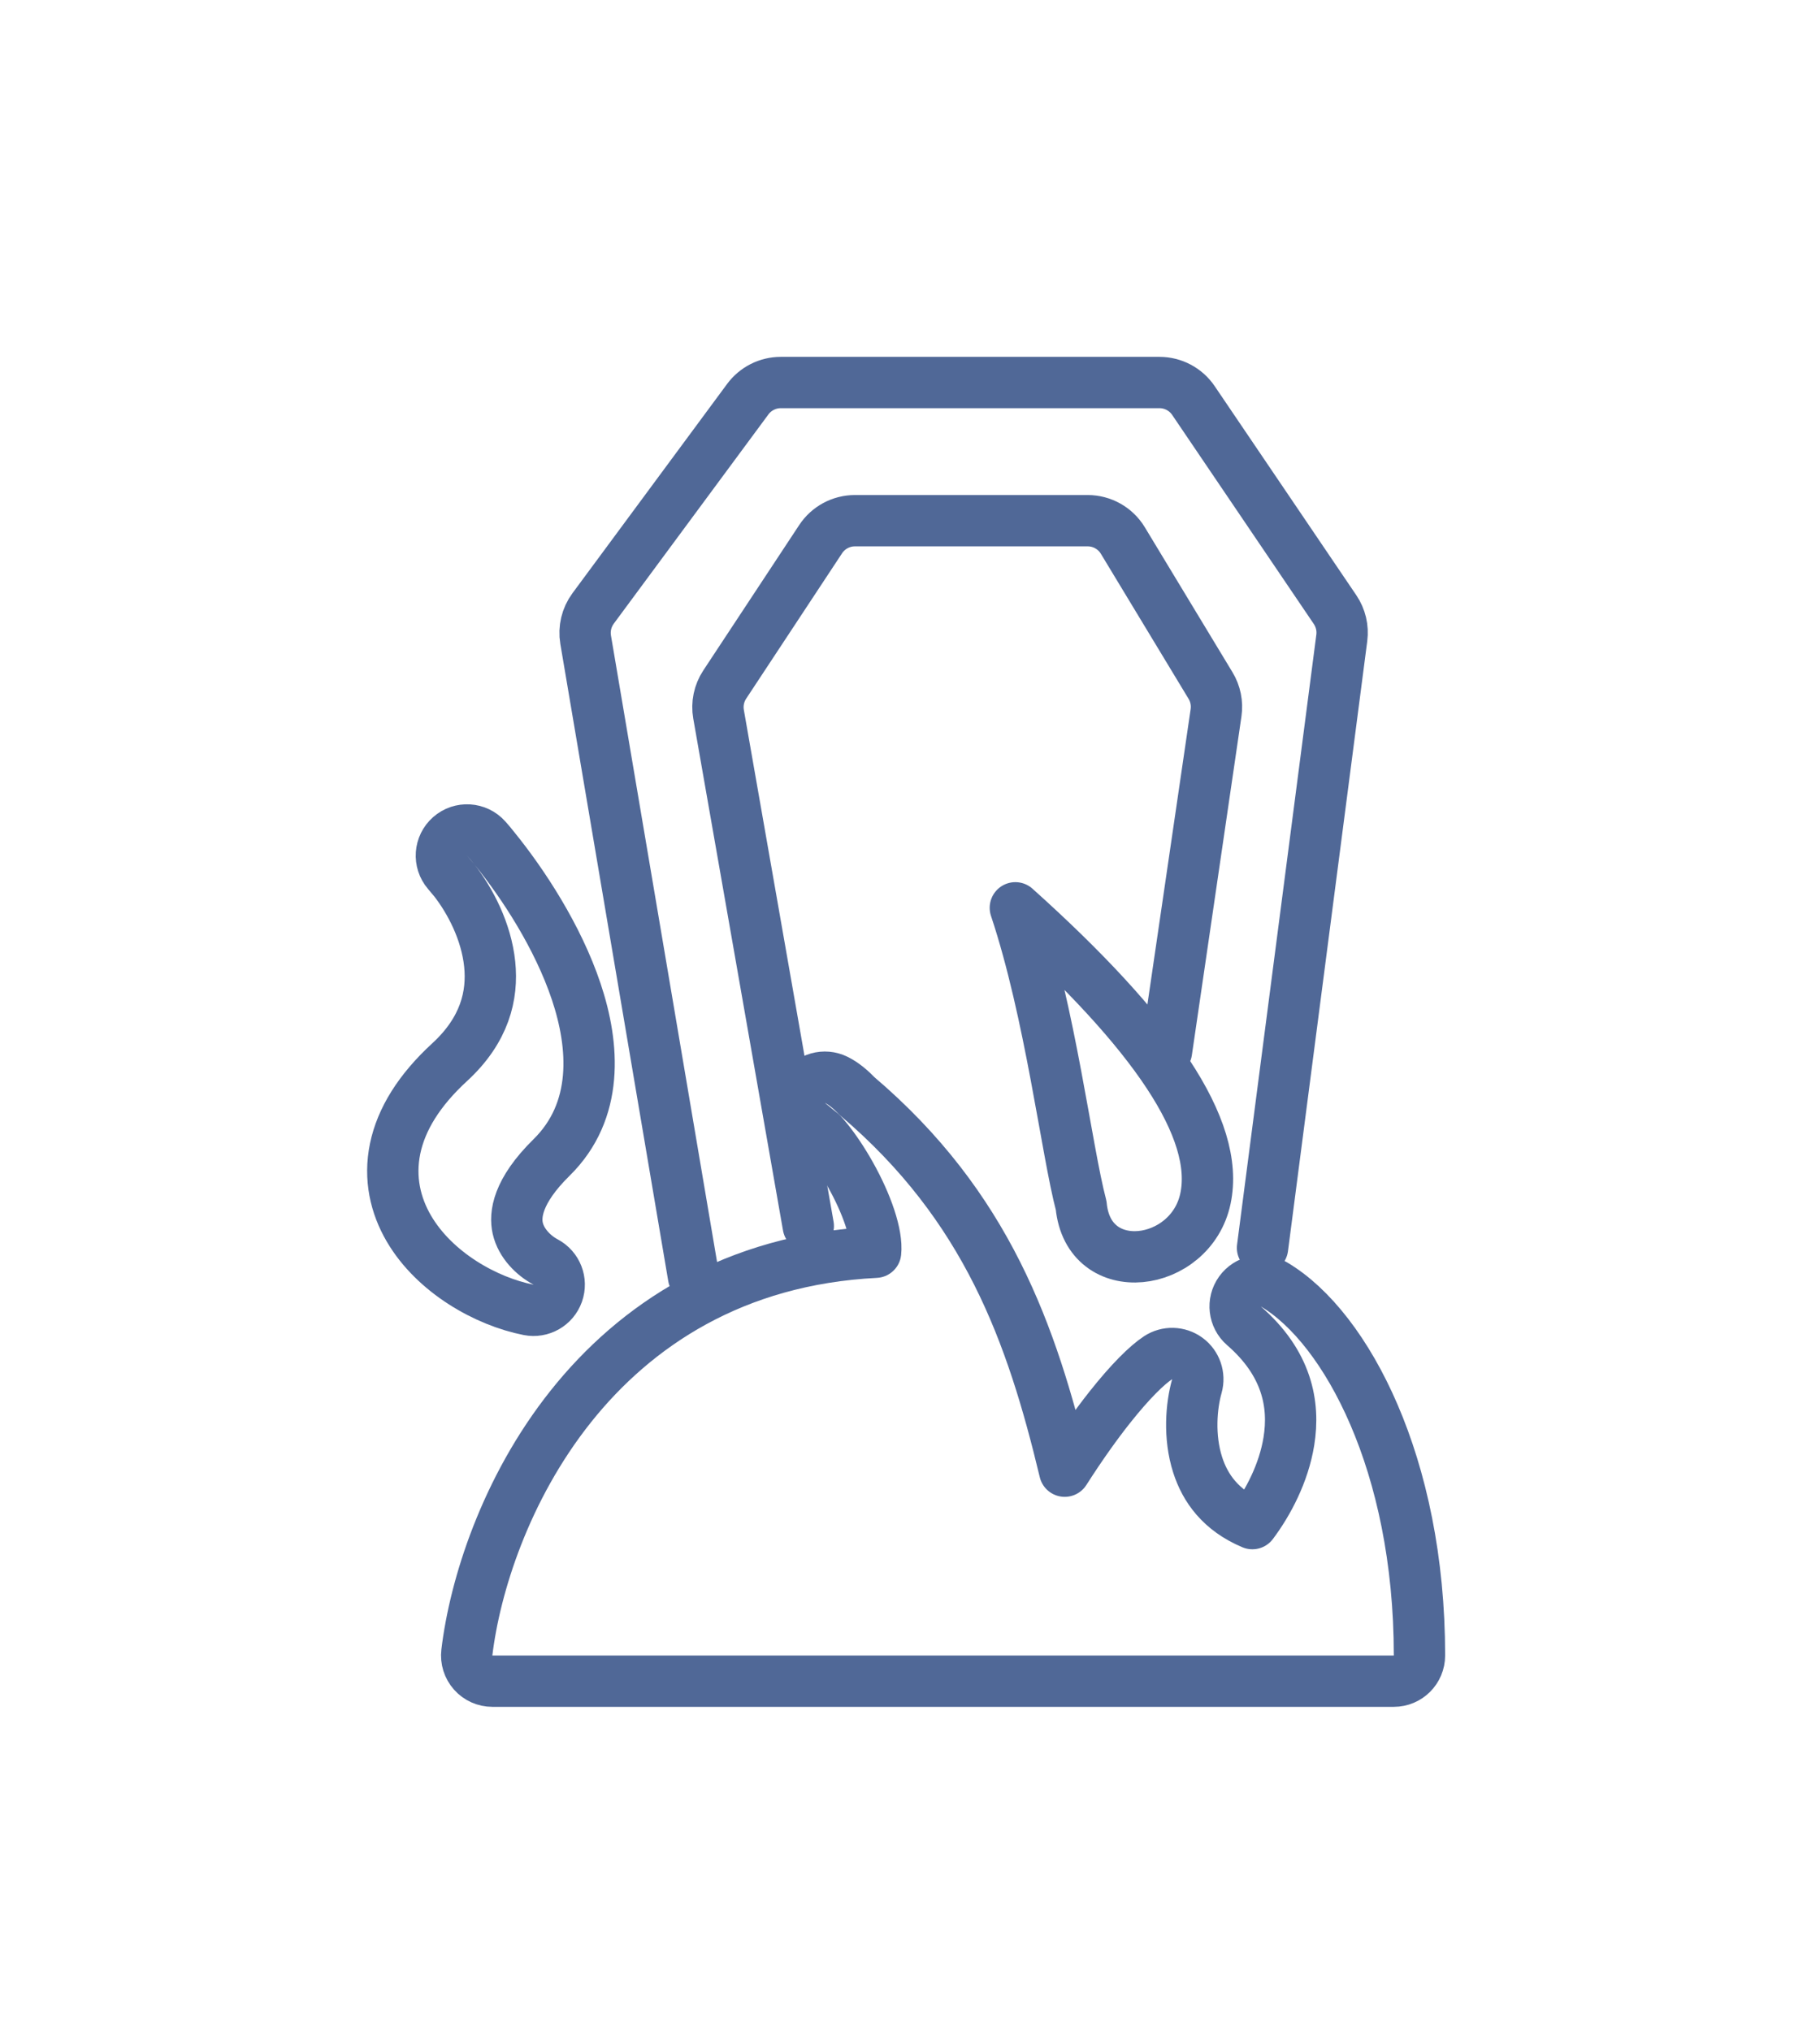 <svg width="69" height="77" viewBox="0 0 69 77" fill="none" xmlns="http://www.w3.org/2000/svg">
<mask id="mask0_1_131" style="mask-type:luminance" maskUnits="userSpaceOnUse" x="1" y="0" width="67" height="77">
<path d="M67.683 0.921H1.025V76.35H67.683V0.921Z" fill="white"/>
</mask>
<g mask="url(#mask0_1_131)">
<mask id="mask1_1_131" style="mask-type:luminance" maskUnits="userSpaceOnUse" x="1" y="8" width="67" height="61">
<path d="M67.244 8.275H1.464V68.996H67.244V8.275Z" fill="white"/>
</mask>
<g mask="url(#mask1_1_131)">
<mask id="mask2_1_131" style="mask-type:luminance" maskUnits="userSpaceOnUse" x="1" y="8" width="67" height="61">
<path d="M67.244 8.275H1.464V68.996H67.244V8.275Z" fill="white"/>
</mask>
<g mask="url(#mask2_1_131)">
<path d="M26.295 48.415L22.203 24.254C22.133 23.837 22.235 23.409 22.486 23.069L28.349 15.135C28.643 14.738 29.107 14.503 29.601 14.503H43.957C44.474 14.503 44.957 14.759 45.246 15.187L50.615 23.113C50.828 23.428 50.919 23.81 50.87 24.187L47.865 47.312" stroke="#506897" stroke-width="1.946" stroke-linecap="round" stroke-linejoin="round"/>
<path d="M30.644 46.486L27.242 27.08C27.173 26.689 27.257 26.286 27.476 25.954L31.112 20.442C31.4 20.005 31.888 19.742 32.411 19.742H41.237C41.782 19.742 42.287 20.027 42.569 20.493L45.894 25.992C46.081 26.301 46.155 26.666 46.103 27.023L44.223 39.868" stroke="#506897" stroke-width="1.946" stroke-linecap="round" stroke-linejoin="round"/>
<path d="M48.295 48.696C47.861 48.44 47.305 48.557 47.01 48.965C46.716 49.373 46.782 49.938 47.162 50.268C48.788 51.681 49.093 53.239 48.863 54.651C48.668 55.856 48.074 56.975 47.48 57.767C46.28 57.263 45.69 56.423 45.407 55.542C45.062 54.47 45.166 53.293 45.375 52.556C45.485 52.165 45.342 51.746 45.014 51.506C44.687 51.266 44.244 51.254 43.905 51.477C43.489 51.75 42.85 52.375 42.064 53.369C41.569 53.995 40.998 54.79 40.366 55.779C39.116 50.561 37.414 45.743 32.494 41.559C32.271 41.328 32 41.087 31.702 40.941C31.256 40.721 30.717 40.873 30.451 41.293C30.184 41.713 30.277 42.265 30.666 42.575C30.832 42.708 30.995 42.841 31.154 42.974C31.688 43.555 32.397 44.665 32.832 45.767C33.054 46.328 33.18 46.826 33.201 47.21C33.207 47.32 33.204 47.408 33.196 47.478C27.806 47.751 24.084 50.258 21.645 53.318C19.147 56.454 17.998 60.162 17.7 62.652C17.667 62.928 17.754 63.206 17.939 63.414C18.123 63.622 18.388 63.741 18.667 63.741H52.842C53.38 63.741 53.815 63.305 53.815 62.768C53.815 59.116 53.115 56.02 52.09 53.637C51.078 51.281 49.708 49.53 48.295 48.696Z" stroke="#506897" stroke-width="1.946" stroke-linecap="round" stroke-linejoin="round"/>
<path d="M38.494 34.419C39.825 38.409 40.434 43.606 40.989 45.706C41.266 48.593 45.147 48.069 45.701 45.444C46.256 42.819 43.761 39.144 38.494 34.419Z" stroke="#506897" stroke-width="1.946" stroke-linecap="round" stroke-linejoin="round"/>
<path d="M20.04 49.662C20.514 49.755 20.984 49.487 21.145 49.032C21.306 48.578 21.11 48.073 20.684 47.847C20.234 47.609 19.759 47.144 19.629 46.569C19.516 46.068 19.601 45.175 20.91 43.886C22.707 42.118 22.537 39.661 21.847 37.599C21.148 35.508 19.82 33.49 18.747 32.169C18.642 32.034 18.536 31.908 18.431 31.791C18.075 31.394 17.466 31.357 17.065 31.709C16.664 32.061 16.621 32.67 16.969 33.075C17.052 33.171 17.138 33.274 17.226 33.382C17.825 34.151 18.436 35.311 18.565 36.55C18.689 37.739 18.378 39.049 17.049 40.271C15.895 41.33 15.214 42.43 14.981 43.546C14.746 44.676 14.995 45.712 15.501 46.579C16.479 48.252 18.433 49.346 20.04 49.662Z" stroke="#506897" stroke-width="1.946" stroke-linecap="round" stroke-linejoin="round"/>
</g>
</g>
</g>
</svg>
